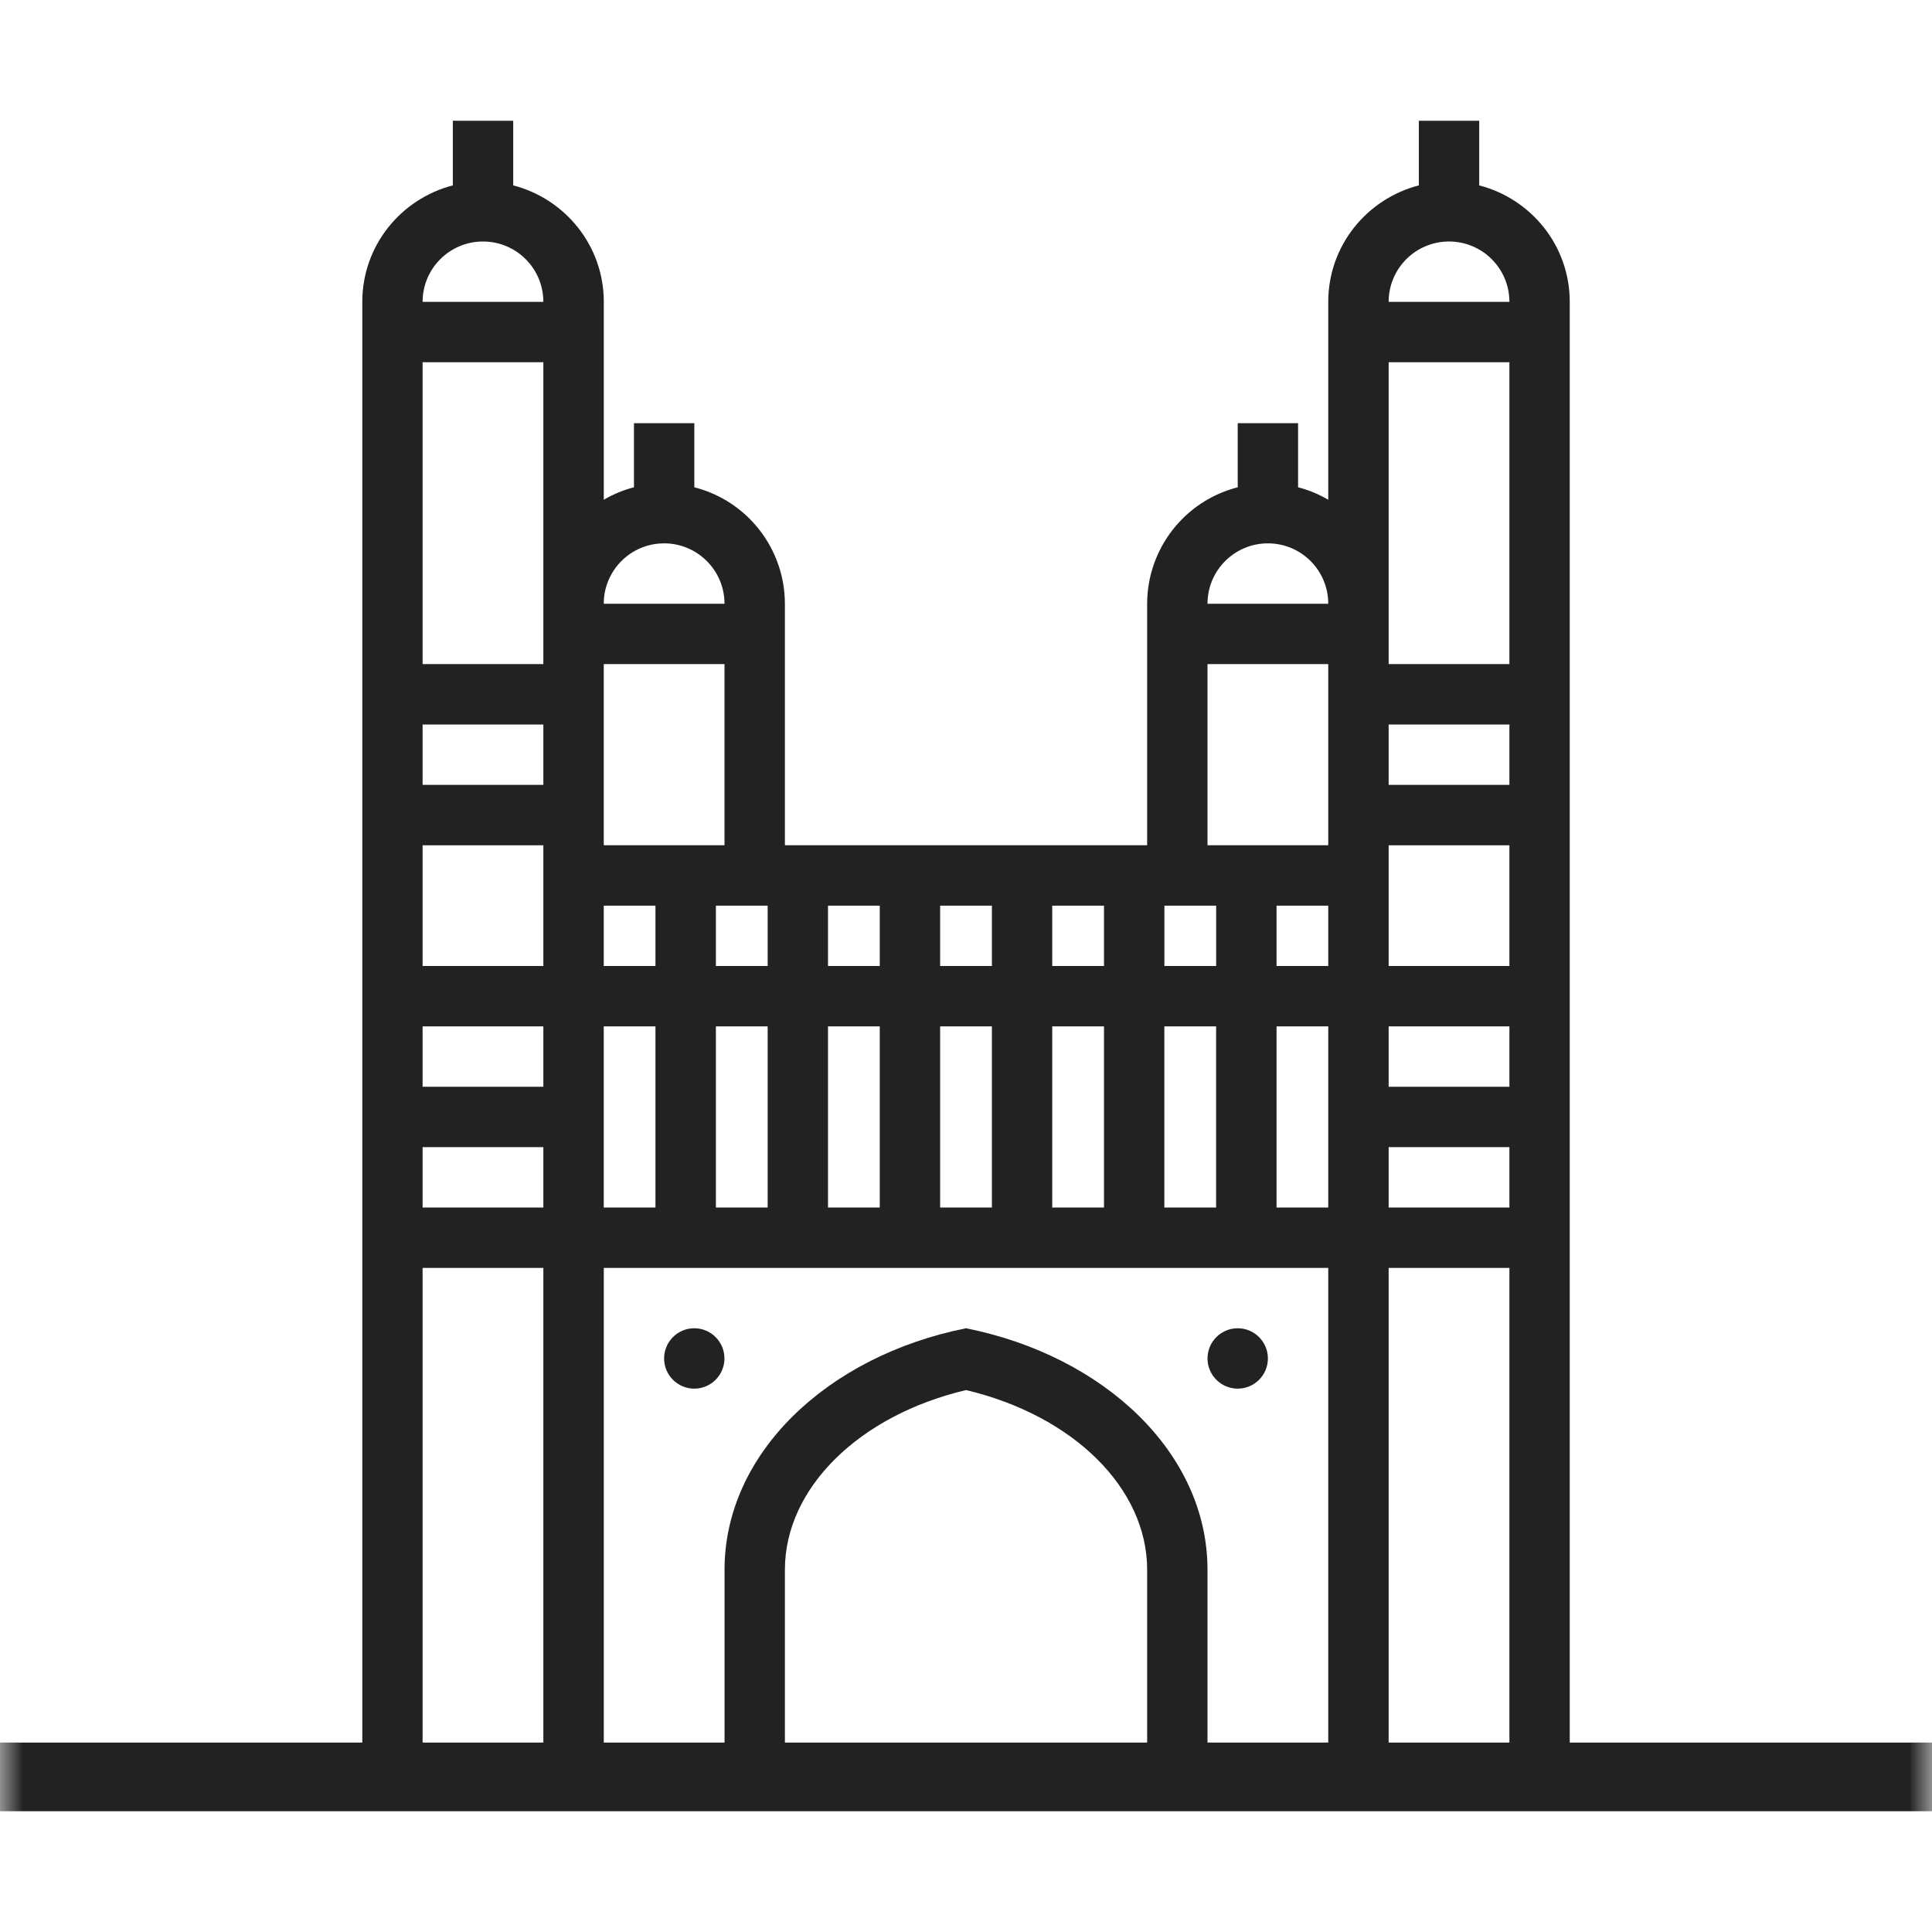 <svg width="42" height="42" viewBox="0 0 42 42" fill="none" xmlns="http://www.w3.org/2000/svg">
<g clip-path="url(#clip0_3534_52)">
<mask id="mask0_3534_52" style="mask-type:luminance" maskUnits="userSpaceOnUse" x="0" y="0" width="42" height="42">
<path d="M42 0H0V42H42V0Z" fill="white"/>
</mask>
<g mask="url(#mask0_3534_52)">
<path d="M34.125 37.882V6.562C34.125 5.341 33.287 4.323 32.157 4.03V2.625H30.844V4.03C29.713 4.323 28.875 5.341 28.875 6.562V10.864C28.67 10.744 28.449 10.652 28.219 10.593V9.2H26.907V10.593C25.75 10.889 24.94 11.93 24.938 13.125V18.375H17.063V13.125C17.061 11.93 16.251 10.889 15.094 10.593V9.2H13.782V10.593C13.552 10.652 13.331 10.744 13.126 10.864V6.562C13.126 5.341 12.287 4.323 11.157 4.03V2.625H9.844V4.03C8.714 4.323 7.876 5.341 7.876 6.562V37.882H0V39.375H42V37.882H34.125ZM11.812 37.882H9.187V27.563H11.812V37.882ZM11.812 26.25H9.187V24.938H11.812V26.25ZM11.812 23.625H9.187V22.313H11.812V23.625ZM11.812 21H9.187V18.376H11.812V21ZM11.812 17.062H9.187V15.75H11.812V17.062ZM11.812 14.437H9.187V7.875H11.812V14.437ZM9.187 6.562C9.187 5.837 9.775 5.25 10.5 5.25C11.225 5.25 11.812 5.837 11.812 6.562H9.187ZM25.313 19.688H26.438V21H25.313V19.688ZM25.312 22.313H26.437V26.25H25.312V22.313ZM22.875 19.688H24V21H22.875V19.688ZM22.875 22.313H24V26.25H22.875V22.313ZM20.438 19.688H21.563V21H20.438V19.688ZM20.438 22.313H21.563V26.25H20.438V22.313ZM18 19.688H19.125V21H18V19.688ZM18 22.313H19.125V26.25H18V22.313ZM16.688 19.688V21H15.563V19.688H16.688ZM16.688 22.313V26.25H15.563V22.313H16.688ZM14.437 11.812C15.162 11.812 15.75 12.4 15.75 13.125H13.125C13.125 12.4 13.712 11.812 14.437 11.812ZM13.125 14.437H15.75V18.375H13.125V14.437ZM13.125 19.688H14.249V21H13.125V19.688ZM13.125 22.313H14.249V26.25H13.125V22.313ZM24.938 37.882H17.063V34.125C17.063 32.353 18.669 30.771 21 30.219C23.332 30.771 24.938 32.351 24.938 34.125V37.882ZM28.875 37.882H26.25V34.125C26.25 31.597 24.019 29.479 21 28.875C17.982 29.479 15.751 31.597 15.751 34.125V37.882H13.126V27.563H28.875V37.882ZM28.875 26.25H27.751V22.313H28.875V26.25ZM28.875 21H27.751V19.688H28.875V21ZM28.875 18.375H26.25V14.437H28.875V18.375ZM26.25 13.125C26.25 12.4 26.838 11.812 27.563 11.812C28.288 11.812 28.875 12.4 28.875 13.125H26.25ZM32.813 37.882H30.188V27.563H32.813V37.882ZM32.813 26.25H30.188V24.938H32.813V26.25ZM32.813 23.625H30.188V22.313H32.813V23.625ZM32.813 21H30.188V18.376H32.813V21ZM32.813 17.062H30.188V15.75H32.813V17.062ZM32.813 14.437H30.188V7.875H32.813V14.437ZM30.188 6.562C30.188 5.837 30.775 5.25 31.5 5.25C32.225 5.25 32.813 5.837 32.813 6.562H30.188Z" fill="#222222"/>
<path d="M15.093 30.188C15.455 30.188 15.749 29.893 15.749 29.532C15.749 29.169 15.455 28.875 15.093 28.875C14.731 28.875 14.437 29.169 14.437 29.532C14.437 29.893 14.731 30.188 15.093 30.188Z" fill="#222222"/>
<path d="M26.907 30.188C27.269 30.188 27.563 29.893 27.563 29.532C27.563 29.169 27.269 28.875 26.907 28.875C26.545 28.875 26.25 29.169 26.25 29.532C26.25 29.893 26.545 30.188 26.907 30.188Z" fill="#222222"/>
</g>
</g>
<defs>
<clipPath id="clip0_3534_52">
<rect width="42" height="42" fill="white"/>
</clipPath>
</defs>
</svg>
